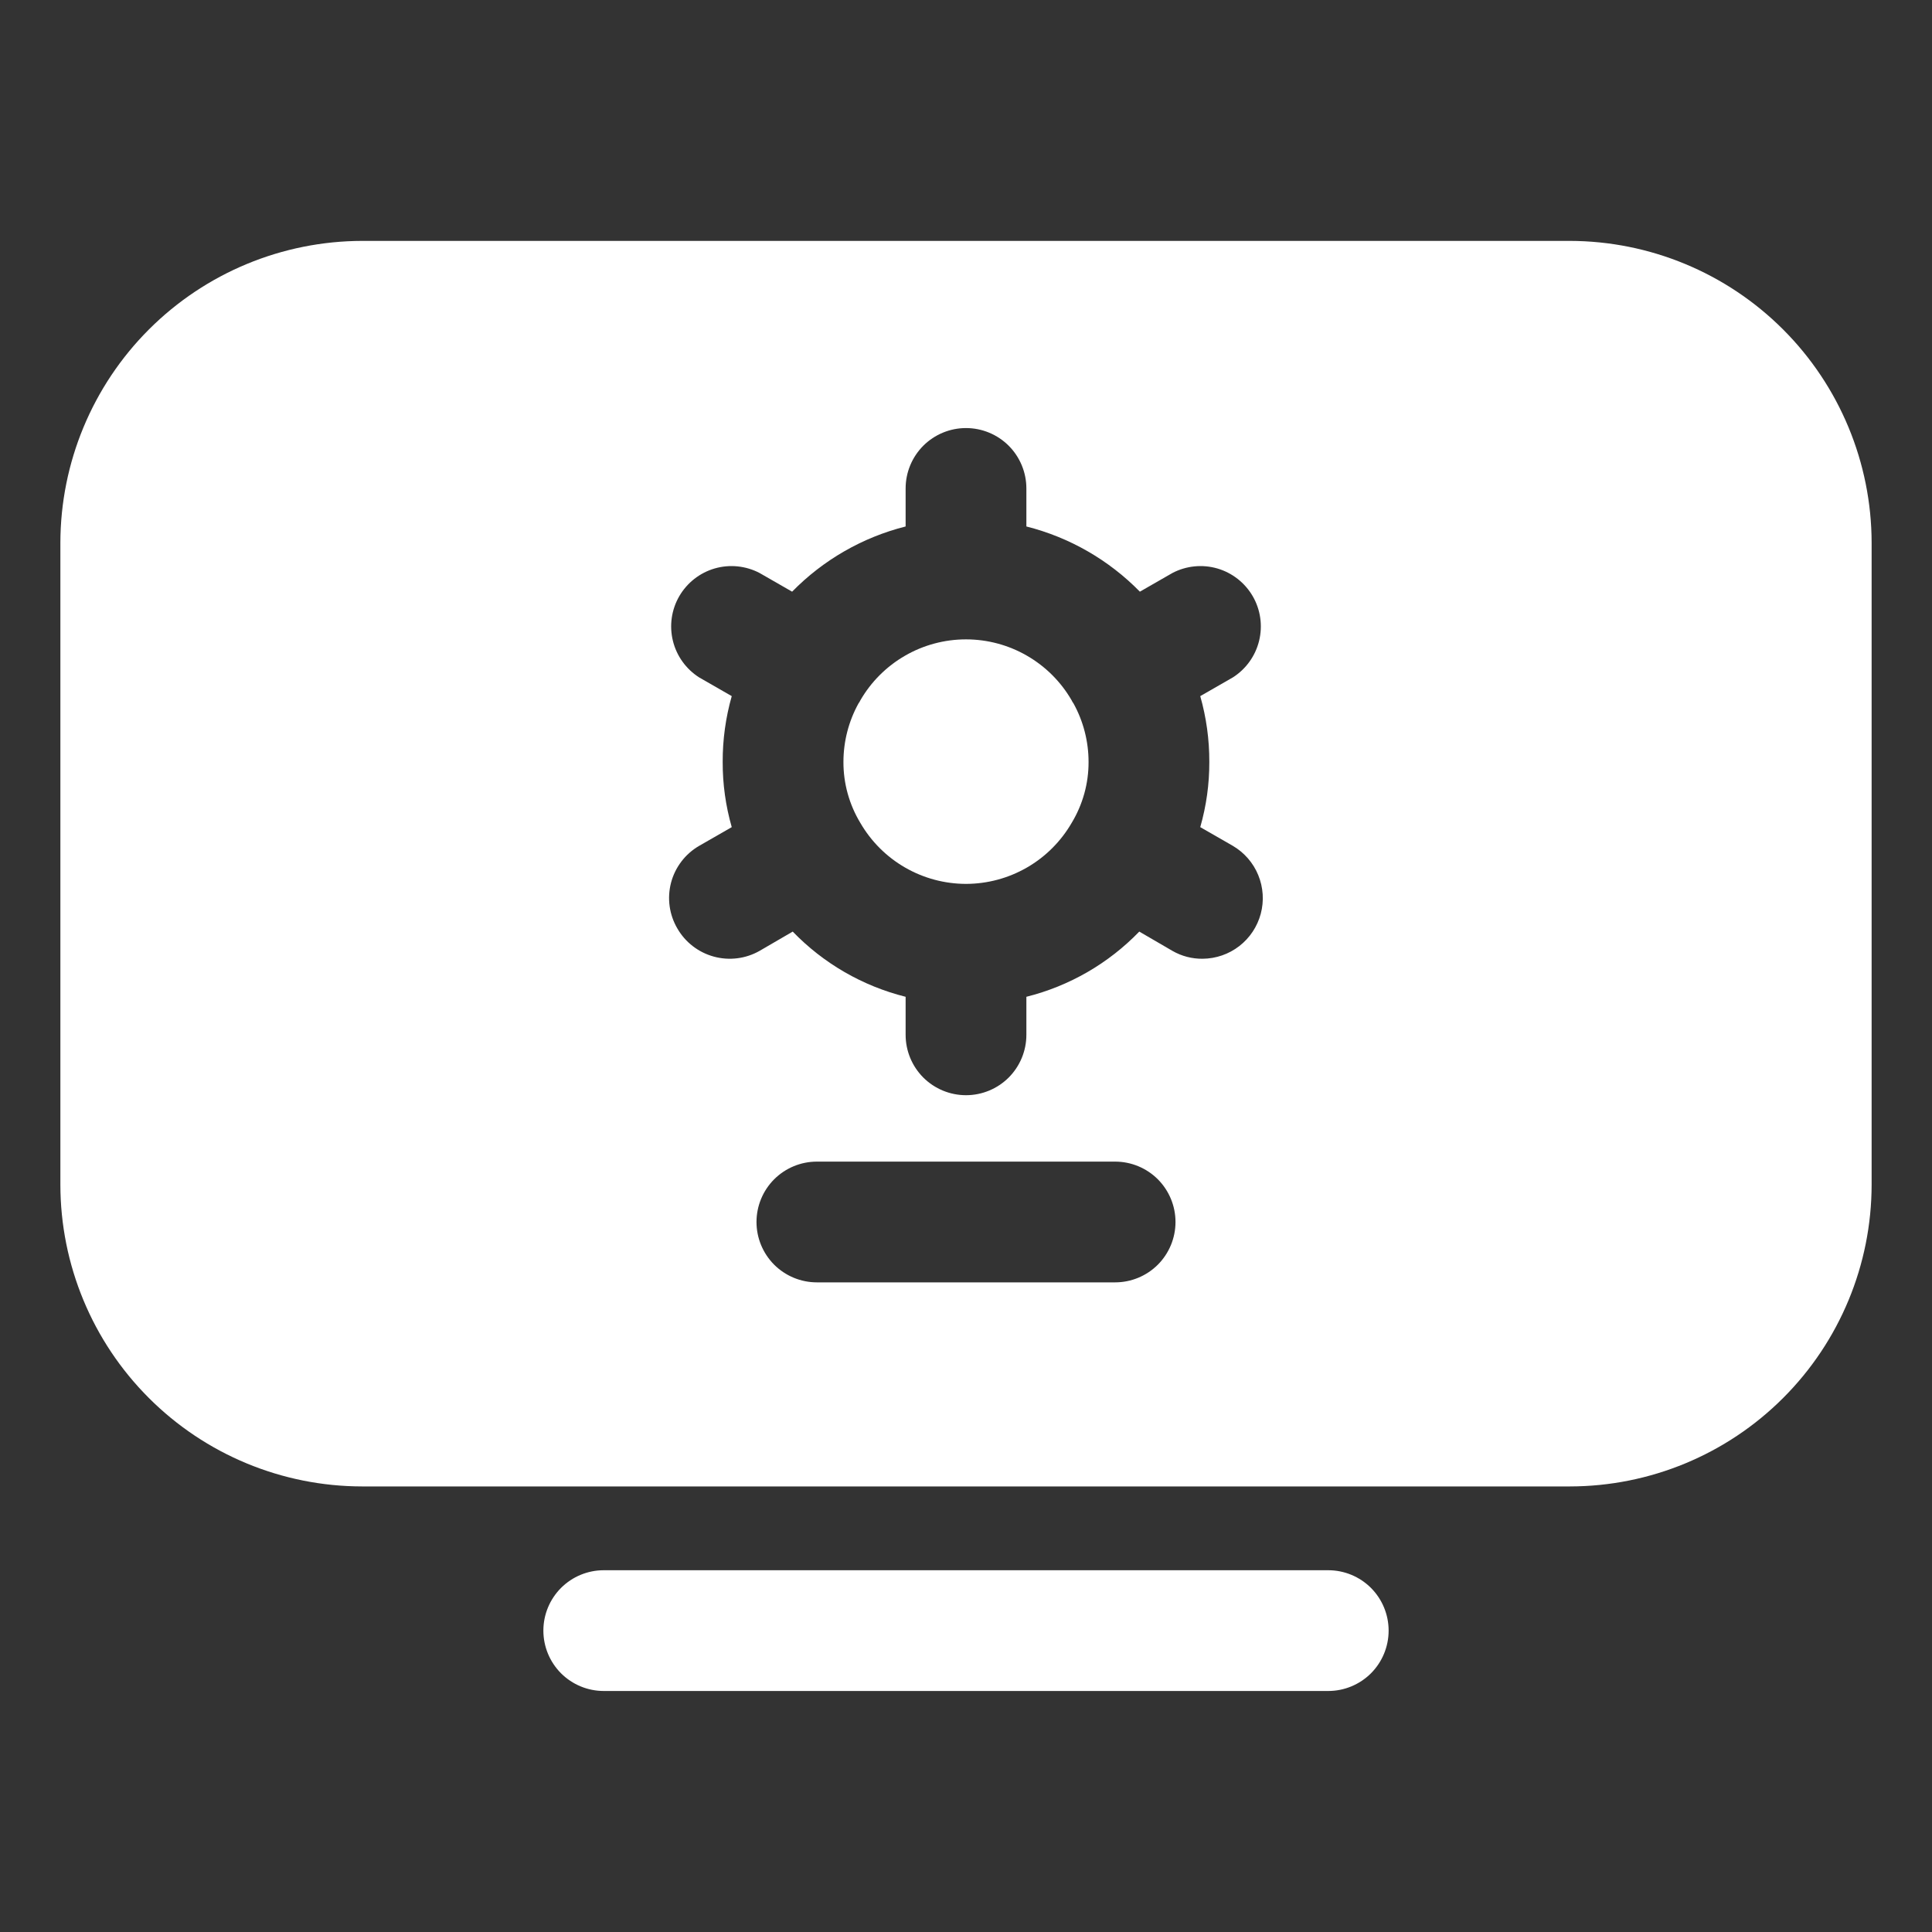 <svg width="48" height="48" viewBox="0 0 48 48" fill="none" xmlns="http://www.w3.org/2000/svg">
<rect x="0" y="0" width="48" height="48" fill="#333333" stroke="none"/>
<path d="M9 36.93H39C40.989 36.929 42.896 36.139 44.302 34.732C45.709 33.326 46.499 31.419 46.5 29.43V13.485C46.497 11.497 45.706 9.591 44.3 8.185C42.894 6.779 40.988 5.988 39 5.985H9C7.012 5.988 5.106 6.779 3.7 8.185C2.294 9.591 1.503 11.497 1.5 13.485V29.43C1.501 31.419 2.291 33.326 3.698 34.732C5.104 36.139 7.011 36.929 9 36.93ZM27.705 31.86H20.295C19.897 31.86 19.516 31.702 19.234 31.421C18.953 31.139 18.795 30.758 18.795 30.36C18.795 29.962 18.953 29.581 19.234 29.299C19.516 29.018 19.897 28.86 20.295 28.86H27.705C28.103 28.86 28.484 29.018 28.766 29.299C29.047 29.581 29.205 29.962 29.205 30.36C29.205 30.758 29.047 31.139 28.766 31.421C28.484 31.702 28.103 31.86 27.705 31.86ZM17.955 18.93C17.953 18.377 18.029 17.827 18.18 17.295L17.37 16.83C17.044 16.622 16.81 16.297 16.718 15.921C16.626 15.545 16.682 15.148 16.876 14.813C17.07 14.479 17.385 14.231 17.757 14.123C18.128 14.016 18.527 14.056 18.87 14.235L19.68 14.7C20.453 13.911 21.429 13.35 22.5 13.08V12.135C22.5 11.737 22.658 11.356 22.939 11.074C23.221 10.793 23.602 10.635 24 10.635C24.398 10.635 24.779 10.793 25.061 11.074C25.342 11.356 25.5 11.737 25.5 12.135V13.08C26.571 13.35 27.547 13.911 28.32 14.7L29.13 14.235C29.473 14.056 29.872 14.016 30.243 14.123C30.615 14.231 30.93 14.479 31.124 14.813C31.318 15.148 31.374 15.545 31.282 15.921C31.19 16.297 30.956 16.622 30.63 16.83L29.82 17.295C29.971 17.827 30.047 18.377 30.045 18.93C30.047 19.478 29.971 20.023 29.82 20.55L30.63 21.015C30.914 21.182 31.136 21.437 31.261 21.742C31.386 22.047 31.408 22.385 31.323 22.703C31.238 23.021 31.051 23.303 30.79 23.505C30.529 23.707 30.21 23.817 29.88 23.82C29.617 23.823 29.358 23.756 29.13 23.625L28.305 23.145C27.54 23.937 26.568 24.498 25.5 24.765V25.71C25.5 26.108 25.342 26.489 25.061 26.771C24.779 27.052 24.398 27.21 24 27.21C23.602 27.21 23.221 27.052 22.939 26.771C22.658 26.489 22.5 26.108 22.5 25.71V24.765C21.432 24.498 20.46 23.937 19.695 23.145L18.87 23.625C18.526 23.82 18.118 23.871 17.736 23.767C17.354 23.663 17.028 23.413 16.83 23.07C16.73 22.9 16.664 22.711 16.637 22.516C16.61 22.32 16.622 22.121 16.672 21.93C16.722 21.739 16.81 21.56 16.93 21.403C17.049 21.246 17.199 21.114 17.37 21.015L18.18 20.55C18.029 20.023 17.953 19.478 17.955 18.93Z" fill="white"/>
<path d="M24 21.96C24.532 21.959 25.054 21.819 25.515 21.553C25.976 21.287 26.358 20.905 26.625 20.445C26.901 19.988 27.047 19.464 27.045 18.93C27.045 18.421 26.916 17.92 26.67 17.475C26.652 17.452 26.637 17.427 26.625 17.4C26.359 16.939 25.976 16.557 25.515 16.291C25.055 16.025 24.532 15.885 24 15.885C23.468 15.885 22.945 16.025 22.485 16.291C22.024 16.557 21.641 16.939 21.375 17.4C21.363 17.427 21.348 17.452 21.33 17.475C21.084 17.92 20.955 18.421 20.955 18.93C20.953 19.464 21.099 19.988 21.375 20.445C21.642 20.905 22.024 21.287 22.485 21.553C22.946 21.819 23.468 21.959 24 21.96ZM33 42.012C33.398 42.012 33.779 41.854 34.061 41.573C34.342 41.291 34.5 40.91 34.5 40.512C34.5 40.114 34.342 39.733 34.061 39.451C33.779 39.17 33.398 39.012 33 39.012H15C14.602 39.012 14.221 39.17 13.939 39.451C13.658 39.733 13.5 40.114 13.5 40.512C13.5 40.91 13.658 41.291 13.939 41.573C14.221 41.854 14.602 42.012 15 42.012H33Z" fill="white"/>
</svg>
